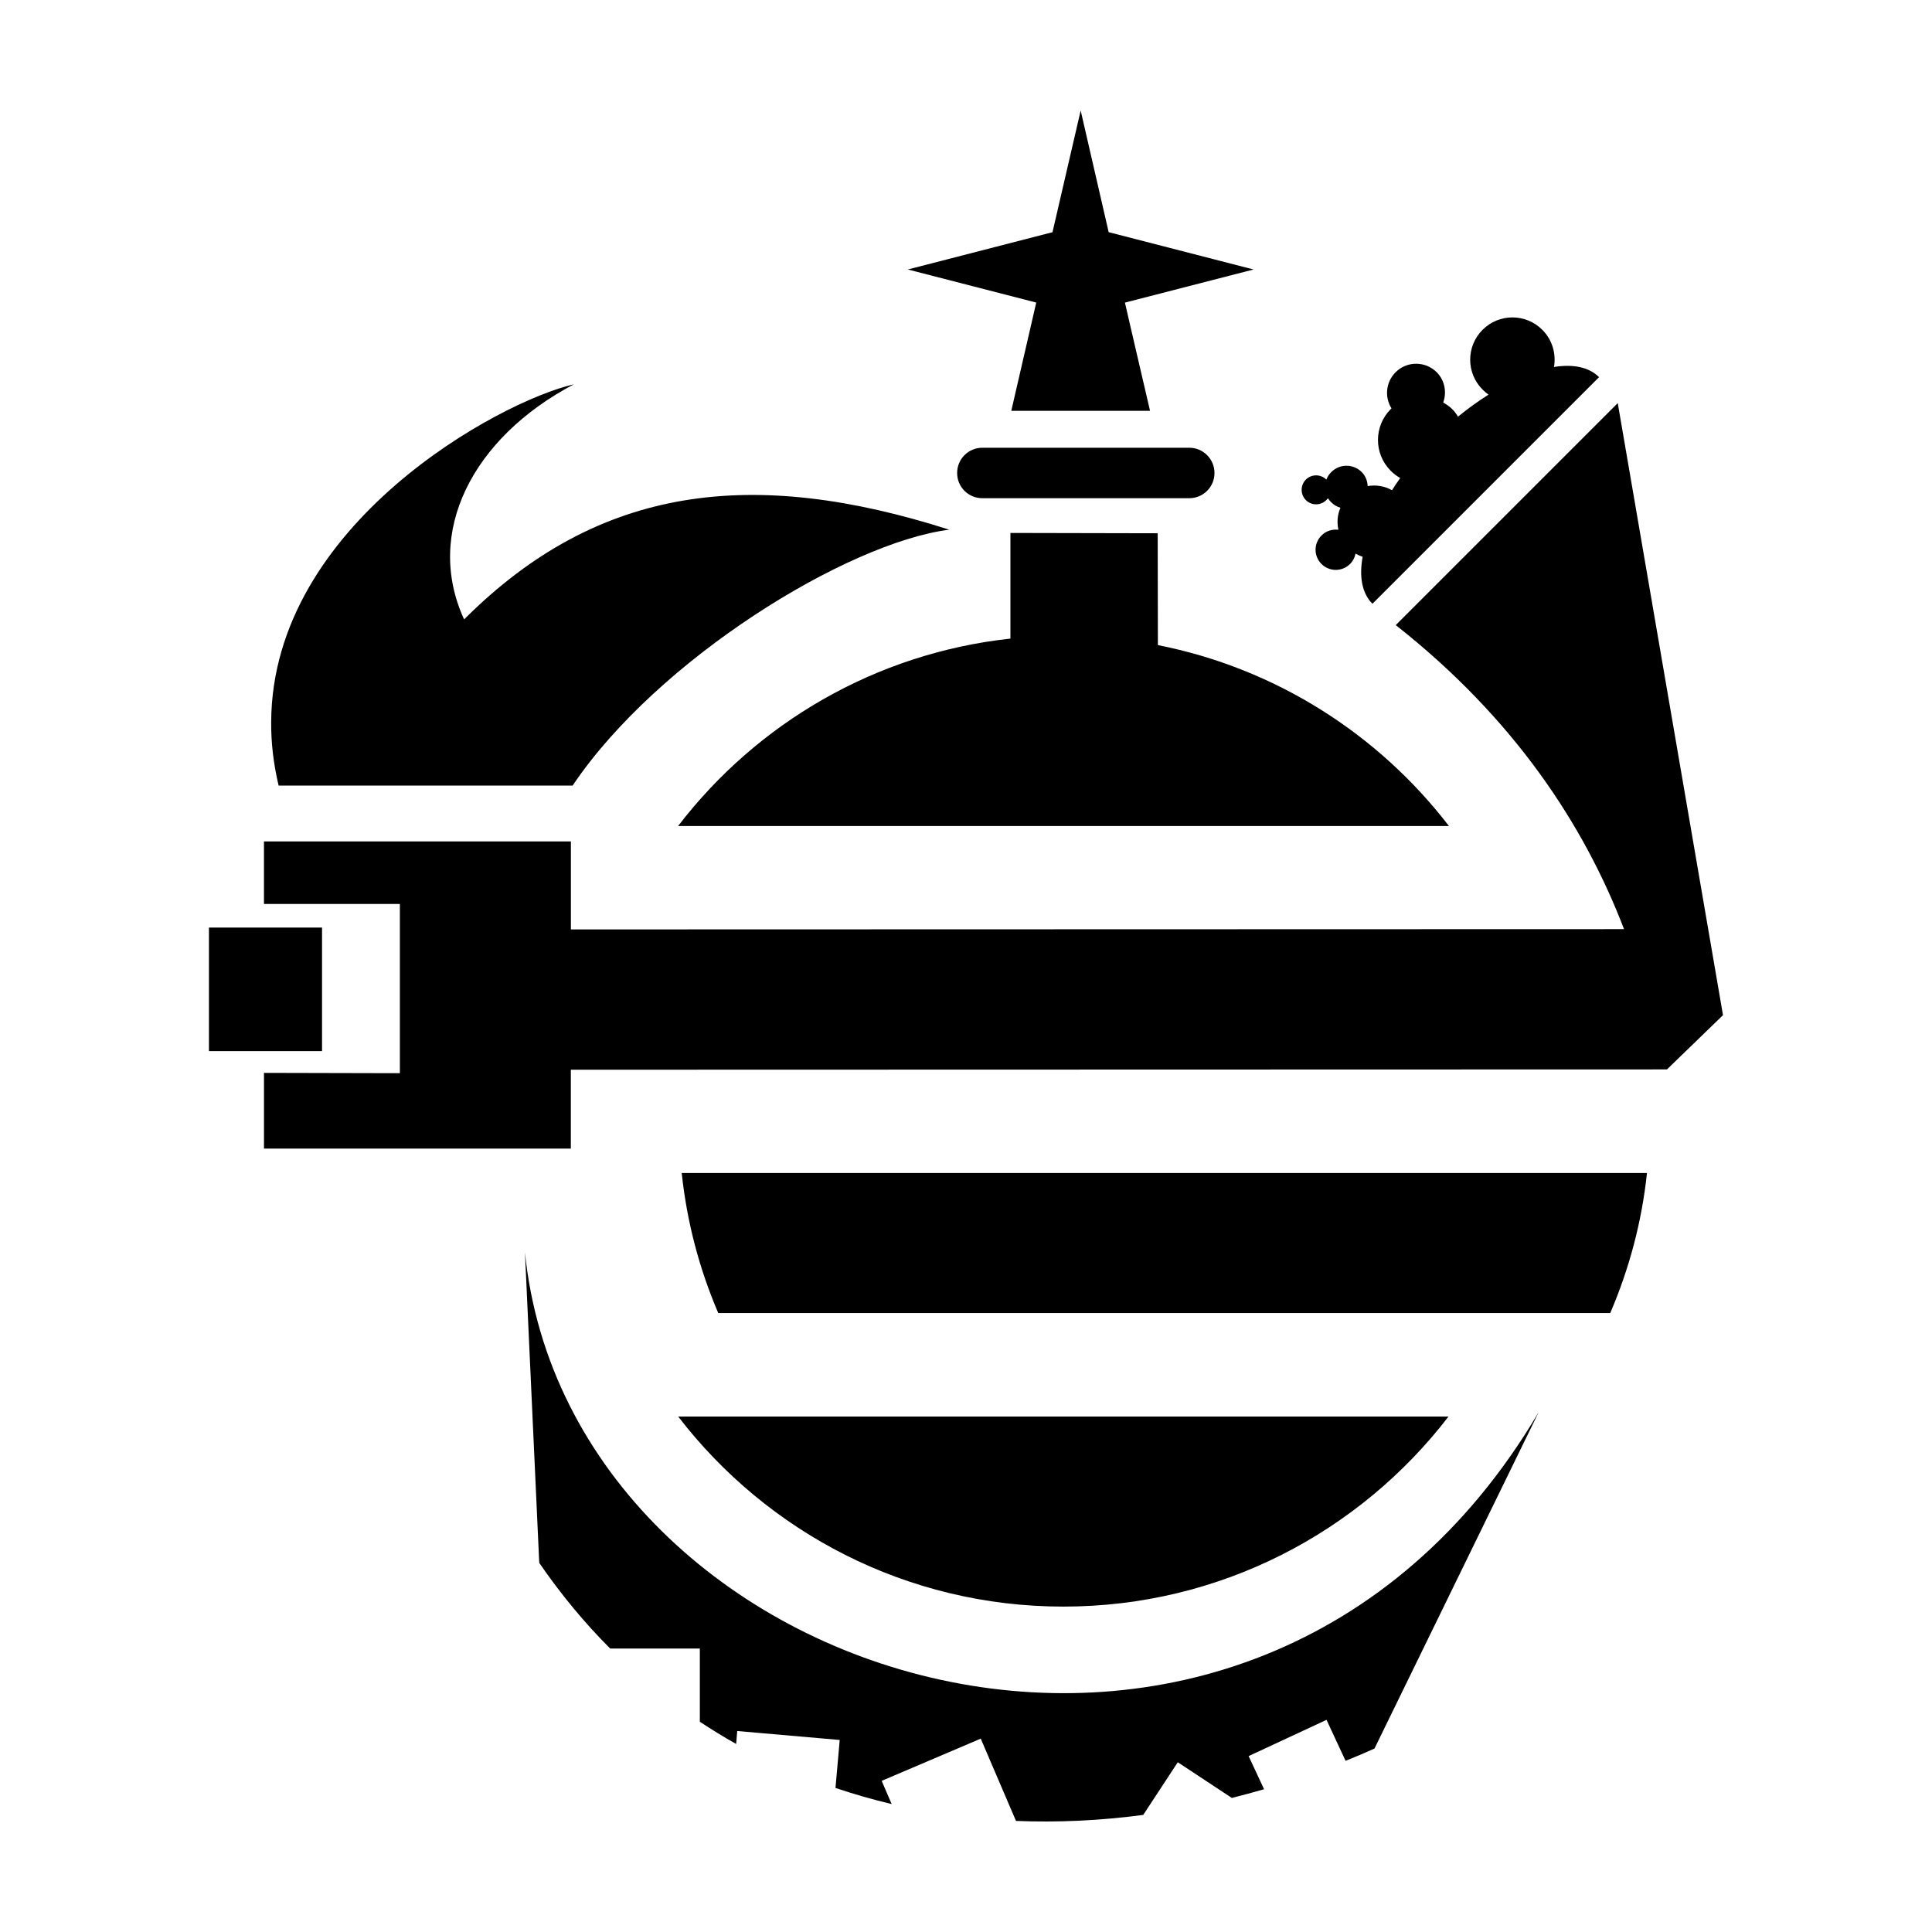 <?xml version="1.0" encoding="UTF-8"?>
<!-- Uploaded to: SVG Repo, www.svgrepo.com, Generator: SVG Repo Mixer Tools -->
<svg fill="#000000" width="800px" height="800px" version="1.1" viewBox="144 144 512 512" xmlns="http://www.w3.org/2000/svg">
 <path d="m430.39 173.29-7.469 32.246-38.336 9.879 34.027 8.766-1.141 4.961-5.473 23.734h36.773l-5.195-22.355-1.457-6.328 34.086-8.777-38.398-9.891zm114.41 54.828c-2.863 0-5.723 1.094-7.902 3.285-4.379 4.379-4.379 11.473 0 15.832 0.5 0.52 1.004 0.945 1.574 1.348-2.668 1.695-5.387 3.625-8.078 5.836-0.426-0.688-0.918-1.375-1.535-1.996-0.719-0.715-1.555-1.262-2.391-1.762 0.977-2.688 0.43-5.856-1.73-8.02-3.023-2.996-7.887-2.996-10.883 0-2.598 2.598-2.977 6.59-1.094 9.566-0.074 0.094-0.117 0.141-0.188 0.207-4.527 4.504-4.527 11.844 0 16.363 0.762 0.762 1.59 1.398 2.5 1.898-0.785 1.07-1.48 2.164-2.176 3.238-1.973-1.121-4.258-1.473-6.445-1.094-0.074-1.359-0.551-2.688-1.574-3.711-2.238-2.242-5.856-2.242-8.07 0-0.598 0.57-1.023 1.262-1.309 1.996-1.5-1.5-3.934-1.5-5.434 0-0.762 0.762-1.113 1.738-1.113 2.715 0 0.973 0.375 1.969 1.113 2.707 1.5 1.5 3.934 1.5 5.434 0 0.164-0.168 0.281-0.301 0.422-0.492 0.238 0.41 0.523 0.73 0.887 1.094 0.688 0.688 1.527 1.164 2.43 1.426-0.812 1.836-0.977 3.91-0.551 5.836-1.59-0.184-3.266 0.289-4.477 1.523-2.098 2.07-2.098 5.473 0 7.547 2.098 2.09 5.473 2.09 7.566 0 0.785-0.785 1.266-1.734 1.457-2.754 0.598 0.352 1.242 0.637 1.879 0.848-0.949 5.266-0.188 9.66 2.598 12.449l60.055-60.055c-2.688-2.691-6.898-3.5-11.945-2.695 0.598-3.477-0.406-7.156-3.098-9.852-2.188-2.191-5.055-3.285-7.922-3.285zm-248.72 17.73c-19.566 4.453-79.953 37.059-80.215 89.457-0.047 5.43 0.59 11.043 1.969 16.875h77.922c22.52-33.492 72.742-64.355 99.809-67.809-51.941-16.59-92.844-11.953-128.57 23.777-10.617-23.066 2.234-48.156 29.086-62.301zm276.64 4.981-58.832 58.832c31.52 24.805 50.004 53.172 60.496 80.57l-279.09 0.078v-23.316h-81.34v16.57h36.016v44.84h-3.039l-32.973-0.078v20.066h81.32v-20.902l290.52-0.078 0.051-0.086 14.762-14.297zm-168.38 11.828c-3.719 0-6.691 3-6.691 6.691 0 3.715 2.973 6.68 6.691 6.68h54.82c3.711 0 6.691-2.969 6.691-6.68 0-3.691-2.981-6.691-6.691-6.691zm7.43 22.582v27.996c-35.824 3.902-67.207 22.473-88.039 49.633v0.031h204.25c-18.691-24.332-45.895-41.777-77.129-47.941l-0.051-29.637zm-212.4 104.58v32.738h29.973v-32.738zm125.29 65.043c1.379 13.047 4.711 25.52 9.684 37.105h236.39c4.973-11.59 8.355-24.059 9.73-37.105zm-41.543 21.02 3.789 82.293c5.742 8.355 12.02 15.926 18.805 22.711h23.754v19.395c3.137 2.07 6.34 4.051 9.625 5.883l0.285-3.426 27.16 2.371-1.121 12.715c4.879 1.645 9.836 3.074 14.887 4.269l-2.648-6.148 26.254-11.188 9.34 21.805c11.094 0.449 22.371-0.078 33.723-1.594l9.152-13.953 14.328 9.457c2.856-0.715 5.684-1.48 8.543-2.312l-4.094-8.777 20.645-9.605 5.047 10.863c2.574-1.023 5.121-2.121 7.664-3.266l43.512-89.141c-76.371 129.5-256.93 73.719-268.65-42.355zm40.609 43.512c23.523 30.613 60.492 50.371 102.08 50.371 41.586 0 78.555-19.758 102.07-50.371z"/>
</svg>